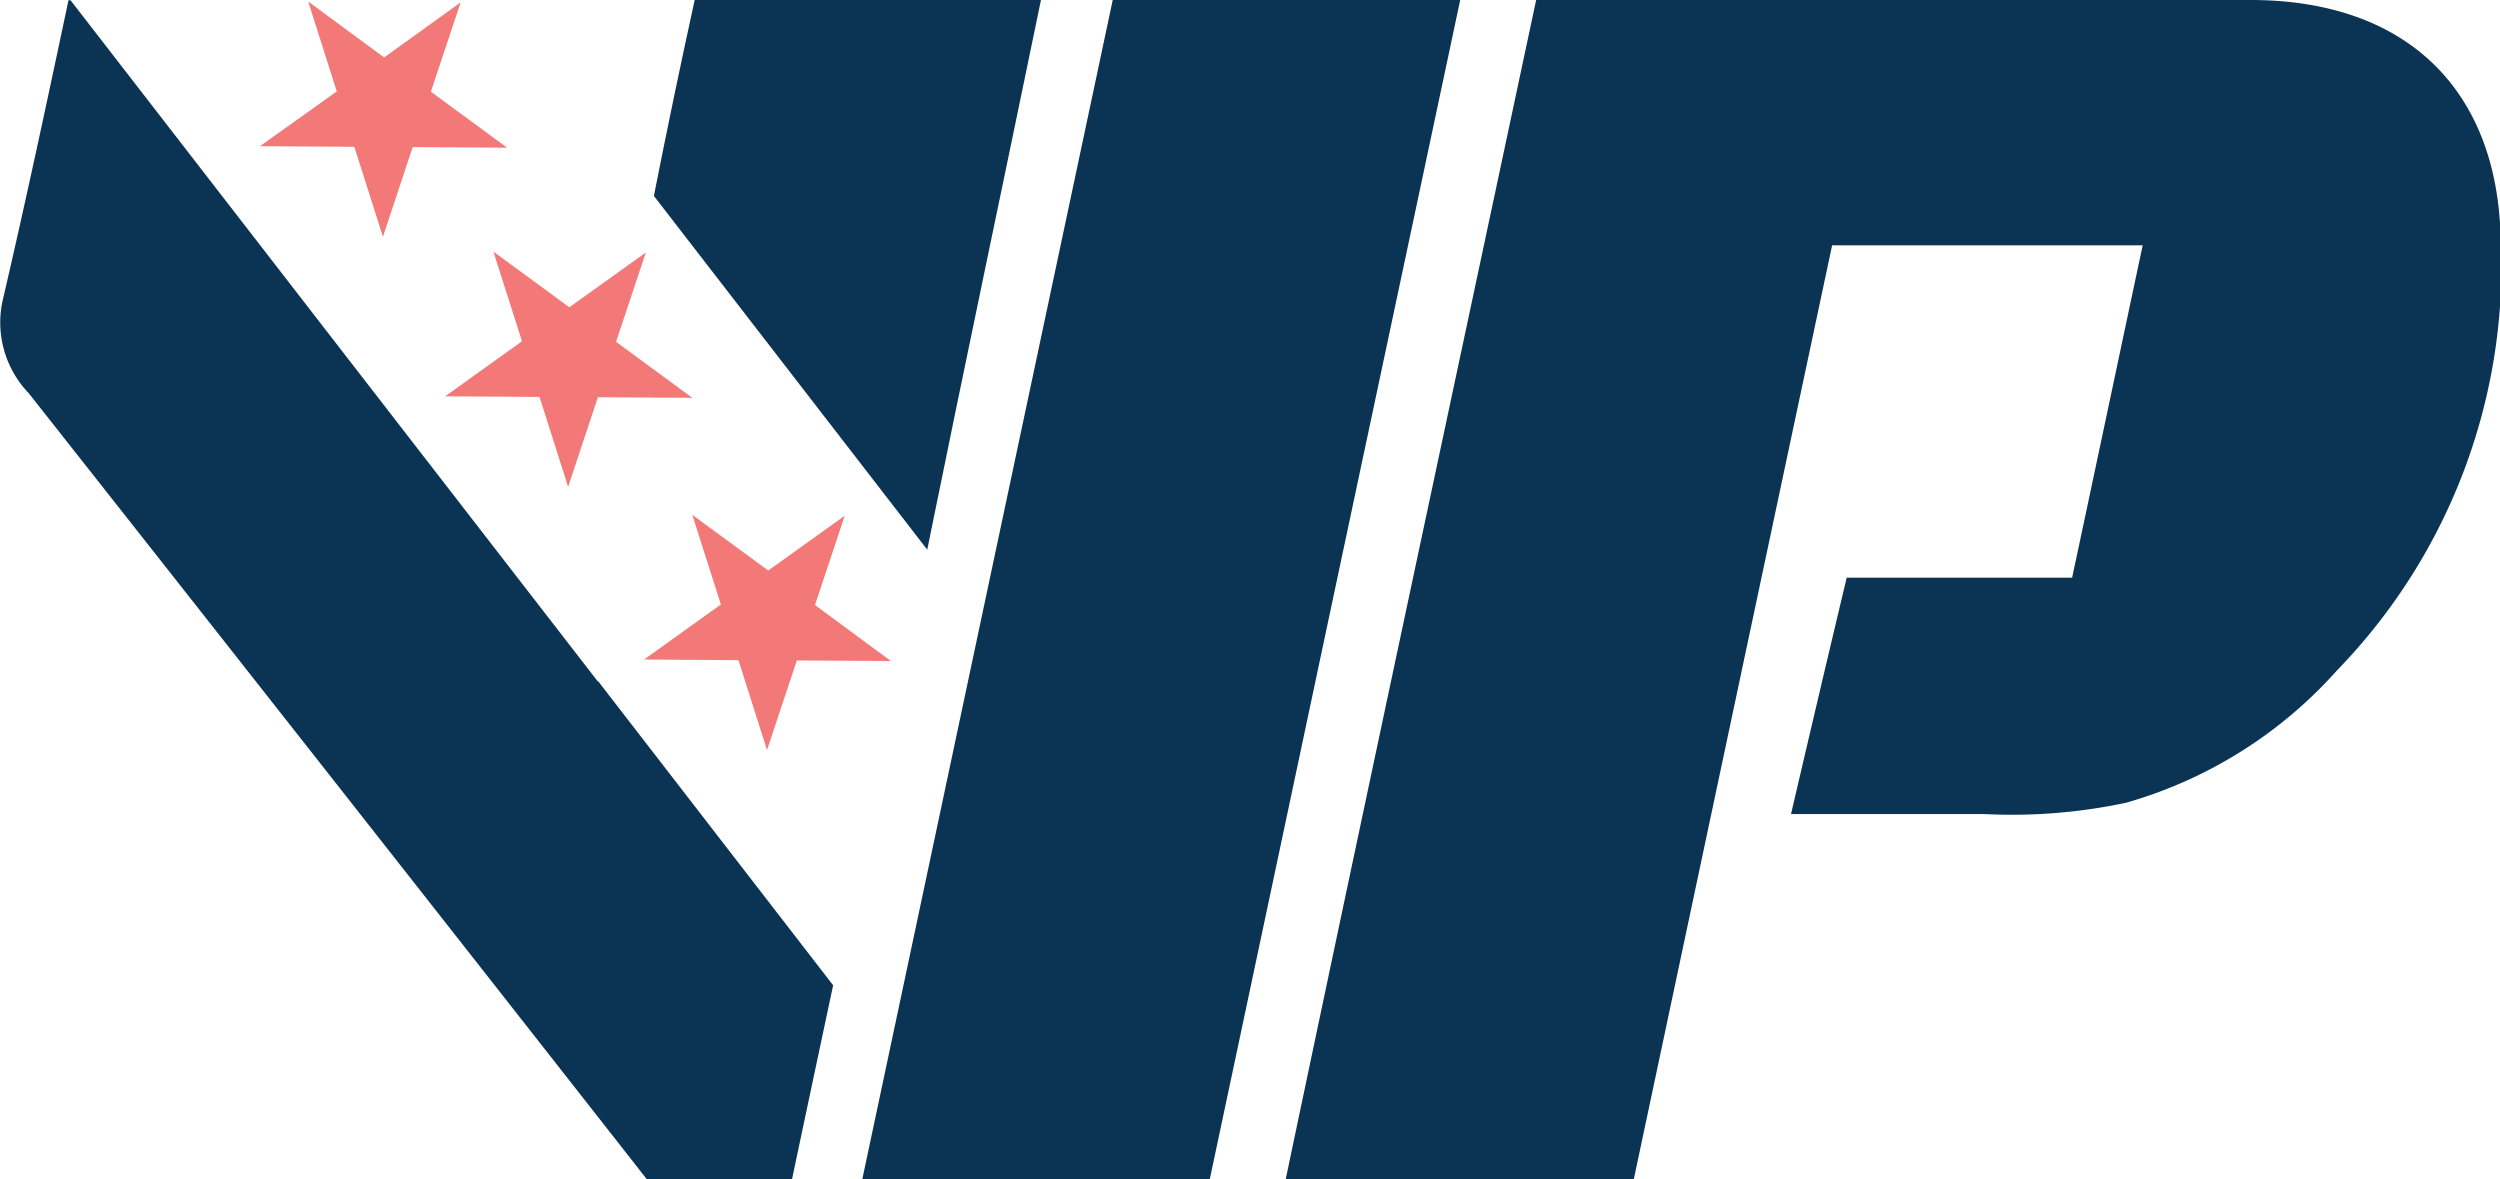 <svg id="Layer_2" data-name="Layer 2" xmlns="http://www.w3.org/2000/svg" viewBox="0 0 83.96 39.61"><defs><style>.cls-1{fill:#0b3454;}.cls-2{fill:#f37878;}</style></defs><path class="cls-1" d="M20.12,23.09,2.41.21H2.34C1.62,3.61.92,6.89.16,10.16A3.43,3.43,0,0,0,1,13.4Q11.39,26.57,21.76,39.8h4.88q.69-3.27,1.38-6.51L20.13,23.08Z" transform="translate(-0.04 -0.2)"/><path class="cls-1" d="M35,.2H23.37Q22.65,3.49,22,6.78l9.18,11.88C32.43,12.5,33.73,6.36,35,.2Z" transform="translate(-0.04 -0.2)"/><path class="cls-1" d="M40.67,39.8H29c2.81-13.23,5.6-26.39,8.41-39.6H49.08C46.26,13.45,43.47,26.6,40.67,39.8Z" transform="translate(-0.04 -0.2)"/><polygon class="cls-2" points="10.35 0.05 12.9 1.93 15.47 0.08 14.47 3.08 17.03 4.96 13.86 4.94 12.86 7.95 11.9 4.93 8.73 4.91 11.31 3.07 10.35 0.05"/><polygon class="cls-2" points="16.57 8.45 19.12 10.32 21.69 8.48 20.69 11.48 23.25 13.36 20.08 13.34 19.08 16.35 18.12 13.33 14.95 13.31 17.53 11.46 16.57 8.45"/><polygon class="cls-2" points="23.25 17.29 25.8 19.16 28.37 17.32 27.37 20.32 29.92 22.2 26.76 22.18 25.76 25.19 24.8 22.17 21.63 22.15 24.21 20.3 23.25 17.29"/><path class="cls-1" d="M84,7.7C83.71,3.1,80.78.22,75.67.2c-4.14,0-8.28,0-12.43,0H51.63C48.82,13.41,46,26.56,43.22,39.8H54.91c2.22-10.46,4.43-20.88,6.66-31.36H72c-.61,2.86-1.76,8.31-2.37,11.16H62.06c-.62,2.6-1.23,5.19-1.87,7.94h6.5a18.45,18.45,0,0,0,4.75-.38,15,15,0,0,0,7.09-4.45A19.54,19.54,0,0,0,84,7.7Z" transform="translate(-0.04 -0.2)"/></svg>